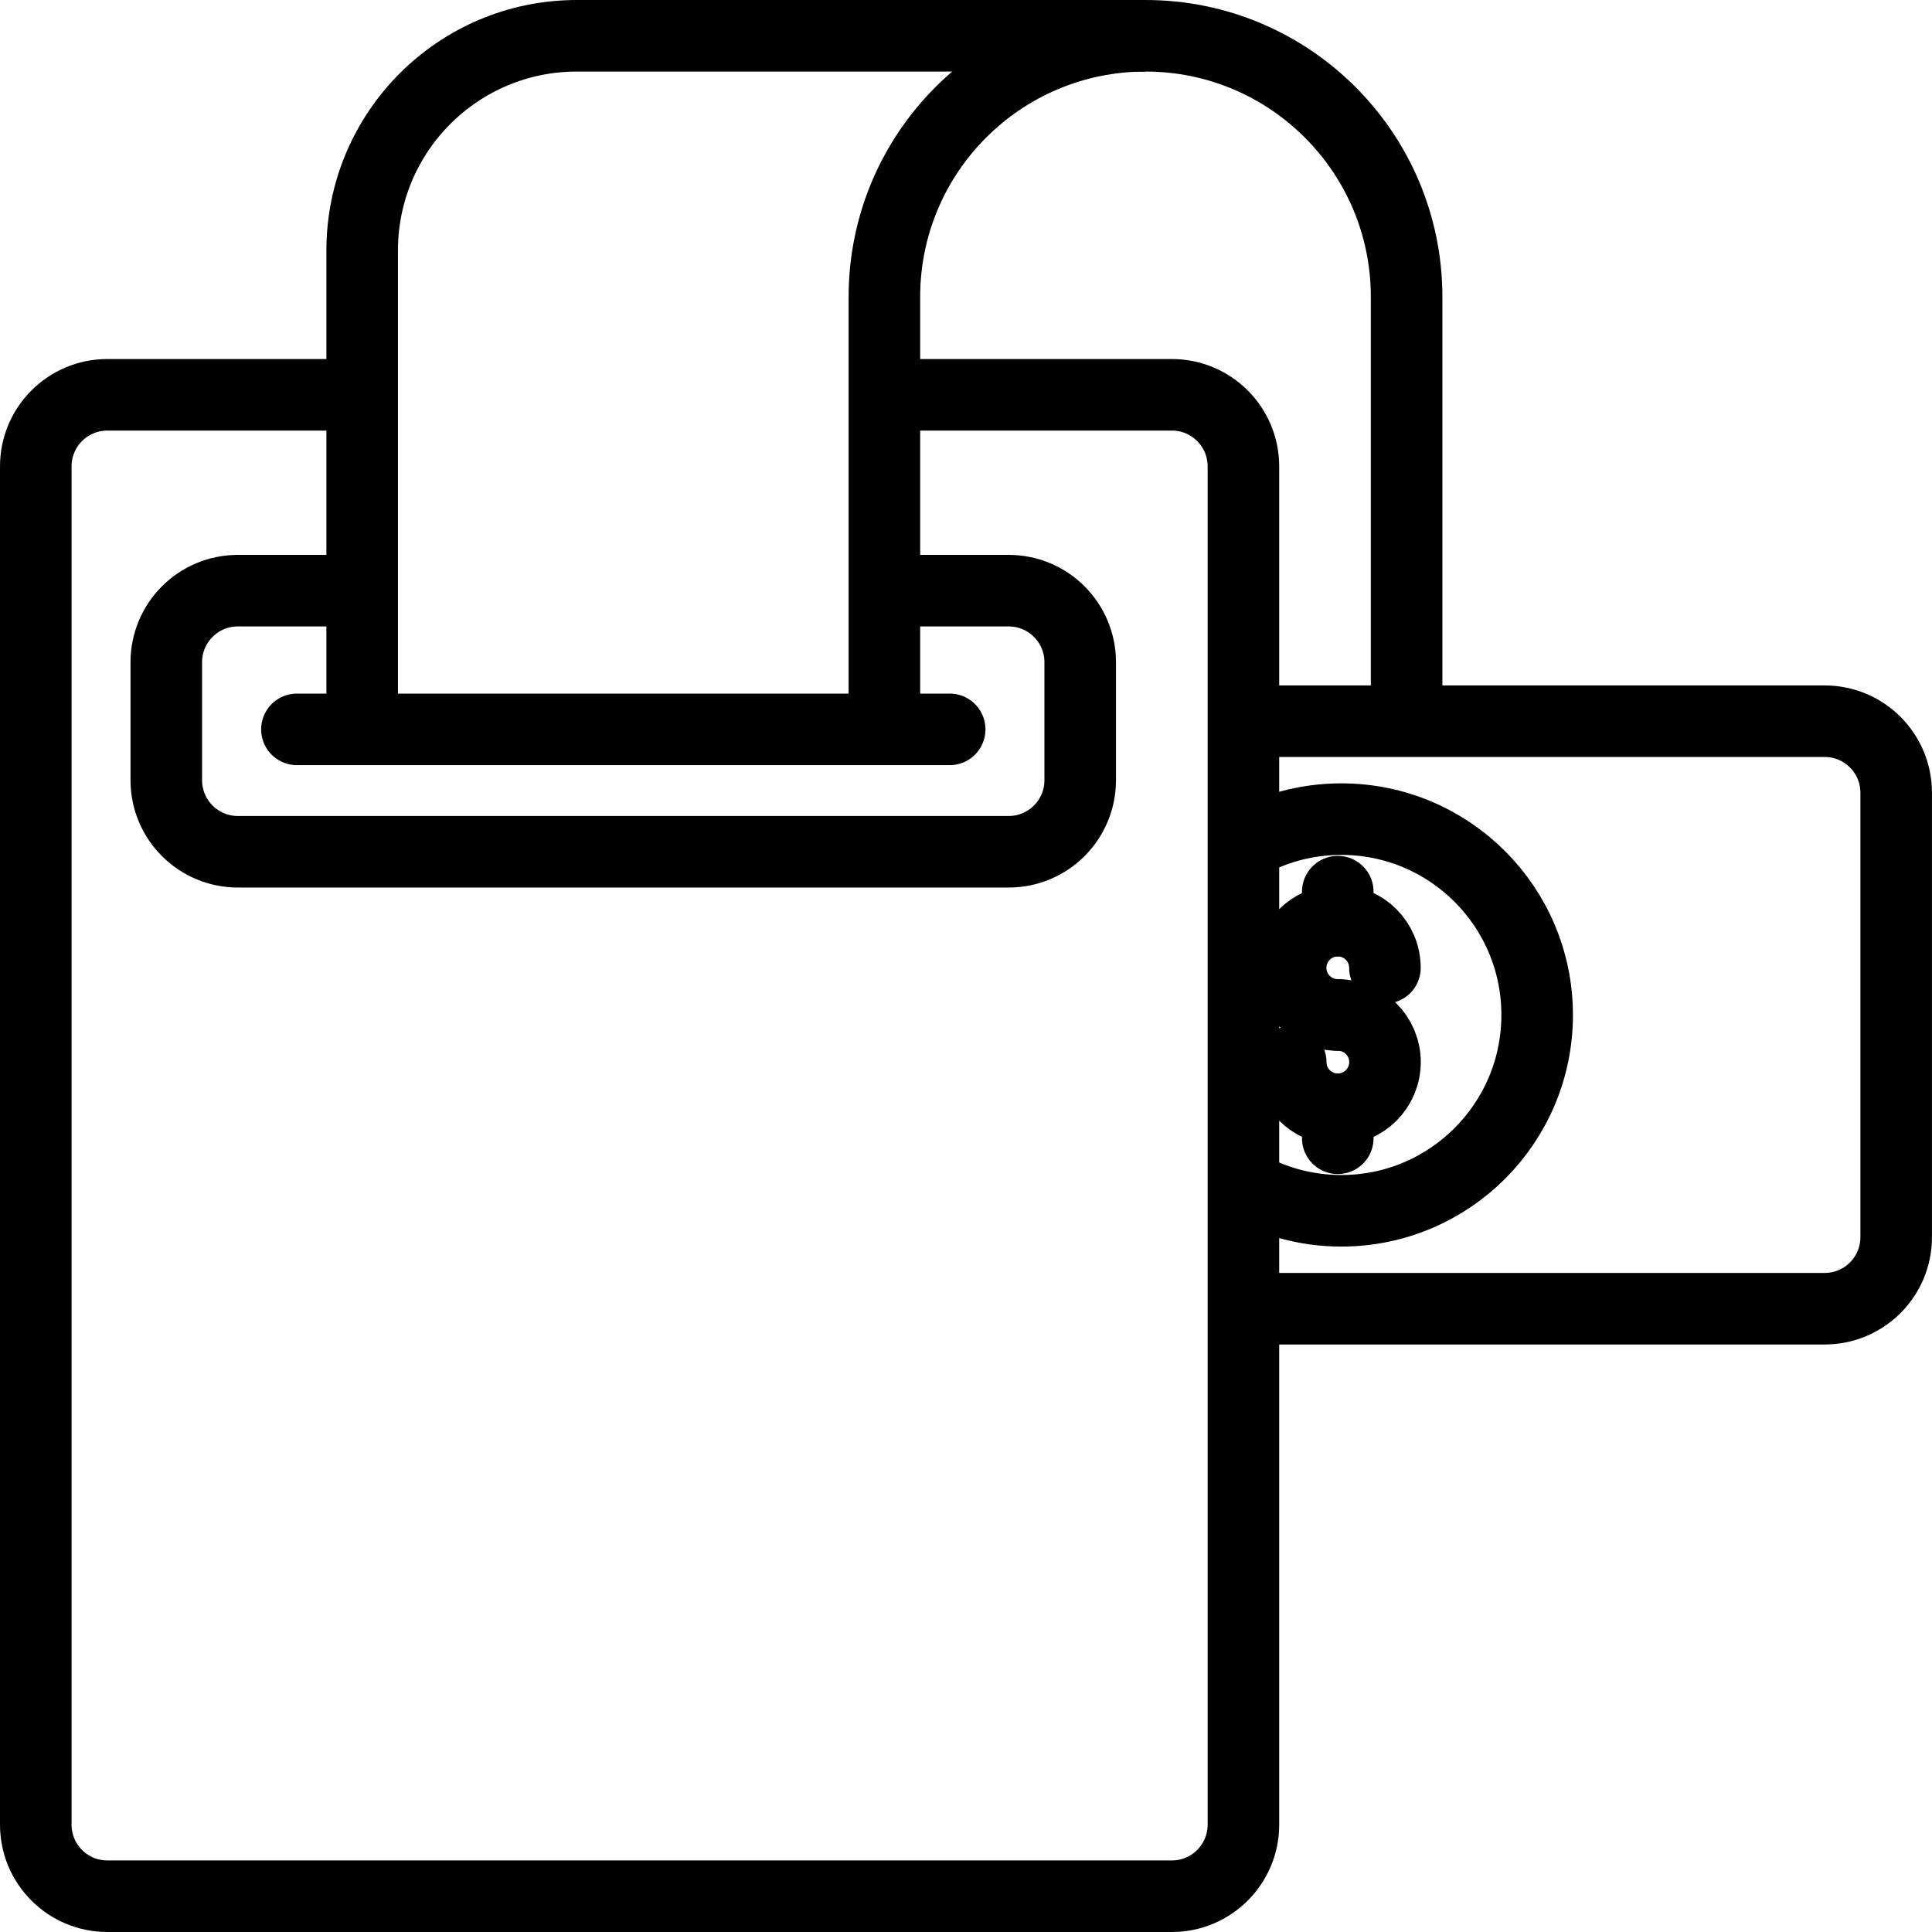 <svg width="54" height="54" viewBox="0 0 54 54" fill="none" xmlns="http://www.w3.org/2000/svg">
<path d="M38.709 27.051C38.709 26.323 38.12 25.733 37.392 25.733C36.664 25.733 36.074 26.323 36.074 27.051C36.074 27.779 36.664 28.369 37.392 28.369" stroke="black" stroke-width="2" stroke-linecap="round"/>
<path d="M36.076 29.686C36.076 30.414 36.666 31.004 37.393 31.004C38.121 31.004 38.711 30.414 38.711 29.686C38.711 28.958 38.121 28.369 37.393 28.369" stroke="black" stroke-width="2" stroke-linecap="round"/>
<path d="M37.391 24.922L37.391 25.733" stroke="black" stroke-width="2" stroke-linecap="round"/>
<path d="M37.391 31.004L37.391 31.815" stroke="black" stroke-width="2" stroke-linecap="round"/>
<path d="M34.754 23.627C35.559 23.161 36.494 22.895 37.491 22.895C40.514 22.895 42.964 25.345 42.964 28.368C42.964 31.391 40.514 33.842 37.491 33.842C36.494 33.842 35.559 33.575 34.754 33.11" stroke="black" stroke-width="2"/>
<path d="M10.123 11.035H3C1.895 11.035 1 11.931 1 13.035V51C1 52.105 1.895 53 3 53H32.754C33.859 53 34.754 52.105 34.754 51V13.035C34.754 11.931 33.859 11.035 32.754 11.035H24.719" stroke="black" stroke-width="2"/>
<path d="M10.122 16.509H6.648C5.544 16.509 4.648 17.404 4.648 18.509V21.807C4.648 22.912 5.544 23.807 6.648 23.807H28.192C29.297 23.807 30.192 22.912 30.192 21.807V18.509C30.192 17.404 29.297 16.509 28.192 16.509H24.719" stroke="black" stroke-width="2"/>
<mask id="path-8-inside-1_526_5915" fill="white">
<rect x="6.475" y="27.456" width="5.474" height="5.474" rx="1"/>
</mask>
<rect x="6.475" y="27.456" width="5.474" height="5.474" rx="1" stroke="black" stroke-width="4" mask="url(#path-8-inside-1_526_5915)"/>
<mask id="path-9-inside-2_526_5915" fill="white">
<rect x="6.475" y="35.667" width="5.474" height="5.474" rx="1"/>
</mask>
<rect x="6.475" y="35.667" width="5.474" height="5.474" rx="1" stroke="black" stroke-width="4" mask="url(#path-9-inside-2_526_5915)"/>
<mask id="path-10-inside-3_526_5915" fill="white">
<rect x="6.475" y="43.877" width="5.474" height="5.474" rx="1"/>
</mask>
<rect x="6.475" y="43.877" width="5.474" height="5.474" rx="1" stroke="black" stroke-width="4" mask="url(#path-10-inside-3_526_5915)"/>
<mask id="path-11-inside-4_526_5915" fill="white">
<rect x="14.684" y="27.456" width="5.474" height="5.474" rx="1"/>
</mask>
<rect x="14.684" y="27.456" width="5.474" height="5.474" rx="1" stroke="black" stroke-width="4" mask="url(#path-11-inside-4_526_5915)"/>
<mask id="path-12-inside-5_526_5915" fill="white">
<rect x="14.684" y="35.667" width="5.474" height="5.474" rx="1"/>
</mask>
<rect x="14.684" y="35.667" width="5.474" height="5.474" rx="1" stroke="black" stroke-width="4" mask="url(#path-12-inside-5_526_5915)"/>
<mask id="path-13-inside-6_526_5915" fill="white">
<rect x="14.684" y="43.877" width="5.474" height="5.474" rx="1"/>
</mask>
<rect x="14.684" y="43.877" width="5.474" height="5.474" rx="1" stroke="black" stroke-width="4" mask="url(#path-13-inside-6_526_5915)"/>
<mask id="path-14-inside-7_526_5915" fill="white">
<rect x="22.895" y="27.456" width="5.474" height="5.474" rx="1"/>
</mask>
<rect x="22.895" y="27.456" width="5.474" height="5.474" rx="1" stroke="black" stroke-width="4" mask="url(#path-14-inside-7_526_5915)"/>
<mask id="path-15-inside-8_526_5915" fill="white">
<rect x="22.895" y="35.667" width="5.474" height="5.474" rx="1"/>
</mask>
<rect x="22.895" y="35.667" width="5.474" height="5.474" rx="1" stroke="black" stroke-width="4" mask="url(#path-15-inside-8_526_5915)"/>
<mask id="path-16-inside-9_526_5915" fill="white">
<rect x="22.895" y="43.877" width="5.474" height="5.474" rx="1"/>
</mask>
<rect x="22.895" y="43.877" width="5.474" height="5.474" rx="1" stroke="black" stroke-width="4" mask="url(#path-16-inside-9_526_5915)"/>
<path d="M8.299 20.386H26.544" stroke="black" stroke-width="2" stroke-linecap="round"/>
<path d="M39.315 20.158V8.298C39.315 4.268 36.048 1 32.017 1V1C27.986 1 24.719 4.268 24.719 8.298V20.158" stroke="black" stroke-width="2"/>
<path d="M32.018 1H16.123C12.809 1 10.123 3.686 10.123 7V20.158" stroke="black" stroke-width="2"/>
<path d="M34.754 20.158H50.999C52.104 20.158 52.999 21.053 52.999 22.158V34.579C52.999 35.684 52.104 36.579 50.999 36.579H34.754" stroke="black" stroke-width="2"/>
</svg>
